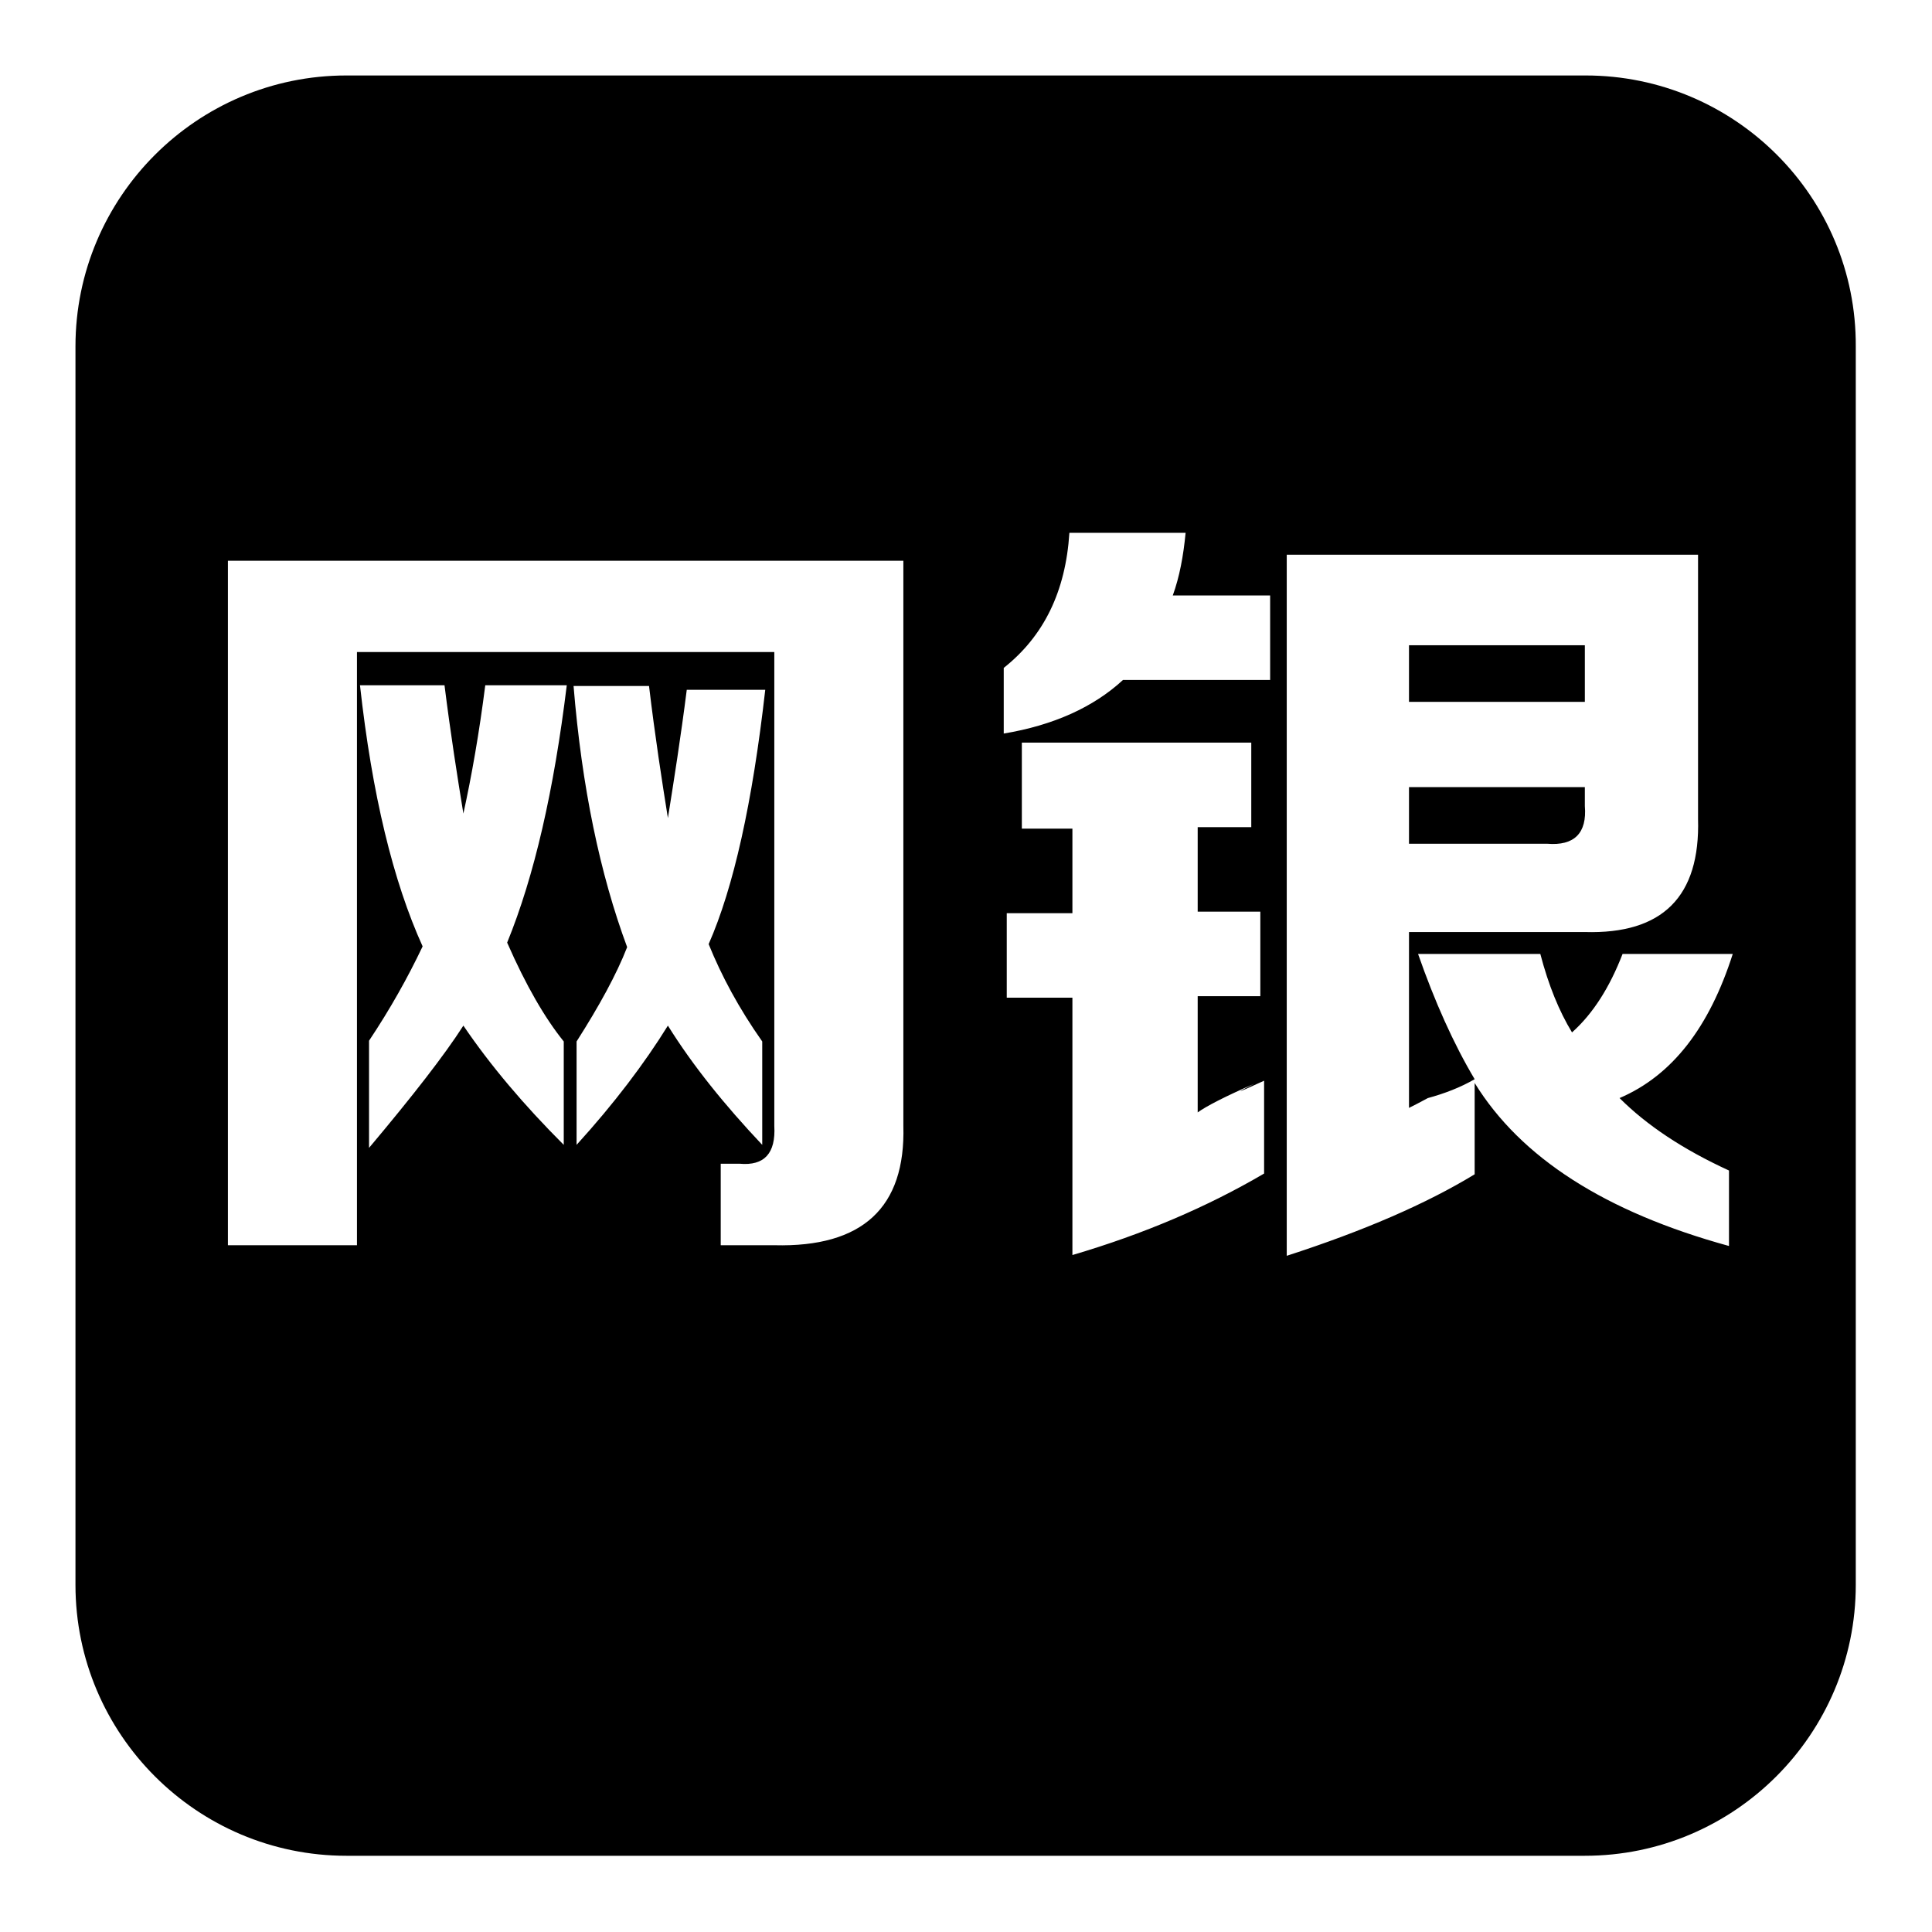 <?xml version="1.0" encoding="utf-8"?>
<!-- Svg Vector Icons : http://www.onlinewebfonts.com/icon -->
<!DOCTYPE svg PUBLIC "-//W3C//DTD SVG 1.1//EN" "http://www.w3.org/Graphics/SVG/1.1/DTD/svg11.dtd">
<svg version="1.1" xmlns="http://www.w3.org/2000/svg" xmlns:xlink="http://www.w3.org/1999/xlink" x="0px" y="0px" viewBox="0 0 256 256" enable-background="new 0 0 256 256" xml:space="preserve">
<g><g><path fill="#000000" d="M210,106.8v-2.5h-23.3v7.5H205C208.6,112.1,210.3,110.4,210,106.8z"/><path fill="#000000" d="M186.7,85.5H210V93h-23.3V85.5z"/><path fill="#000000" d="M210.1,10H45.9C26.1,10,10,26.1,10,45.9v164.1c0,19.8,16.1,35.9,35.9,35.9h164.1c19.8,0,35.9-16.1,35.9-35.9V45.9C246,26.1,229.9,10,210.1,10z M74.7,138v13.7c-5.3-5.3-9.7-10.5-13.3-15.8c-2.5,3.9-6.7,9.3-12.5,16.2v-14.2c2.8-4.2,5.1-8.3,7.1-12.5c-3.9-8.6-6.7-20.1-8.3-34.6h11.2c0.8,6.4,1.7,12.1,2.5,17c1.1-5,2.1-10.7,2.9-17h10.8c-1.7,13.9-4.3,25.3-7.9,34.1C69.7,130.6,72.2,134.9,74.7,138z M76.4,151.7V138c3-4.7,5.3-8.9,6.7-12.5c-3.6-9.7-6-21.2-7.1-34.6h10c0.8,6.7,1.7,12.5,2.5,17.5c0.8-5,1.7-10.7,2.5-17h10.4c-1.7,15-4.2,26.2-7.5,33.7c1.7,4.2,4,8.5,7.1,12.9v13.7c-5-5.3-9.2-10.5-12.5-15.8C85.4,140.9,81.4,146.2,76.4,151.7z M102.6,165h-7.1v-10.8H98c3.3,0.3,4.8-1.4,4.6-5V86.4H47.3V165H30.2V74.3h89.5v74.9C120,160,114.3,165.3,102.6,165z M167.5,155.5c-7.5,4.4-15.9,8-25.4,10.8v-34.1h-8.7v-11.2h8.7v-11.2h-6.7V98.4h30.4v11.2h-7.1v11.2h8.3v11.2h-8.3v15.4c1.1-0.8,3.6-2.1,7.5-3.8c-2.8,1.4-2.4,1.3,1.3-0.4L167.5,155.5L167.5,155.5z M168.4,90.1h-19.6c-3.9,3.6-9.2,6-15.8,7.1v-8.7c5.3-4.2,8.2-10.1,8.7-17.9h15.4c-0.3,3.1-0.8,5.8-1.7,8.3h12.9V90.1L168.4,90.1z M229.1,155.1v10c-16.4-4.5-27.6-11.7-33.7-21.6v12.1c-6.4,3.9-14.7,7.5-24.9,10.8V73.5H225v35c0.3,10.3-4.7,15.3-15,15h-23.3v23.3c0.6-0.3,1.4-0.7,2.5-1.3c2.2-0.6,4.3-1.4,6.2-2.5c-2.8-4.7-5.3-10.3-7.5-16.6h16.2c1.1,4.2,2.5,7.6,4.2,10.4c2.8-2.5,5-6,6.7-10.4h14.6c-3.1,9.7-8,16.1-15,19.1C218.2,149.1,223,152.3,229.1,155.1z"/></g></g>
</svg>